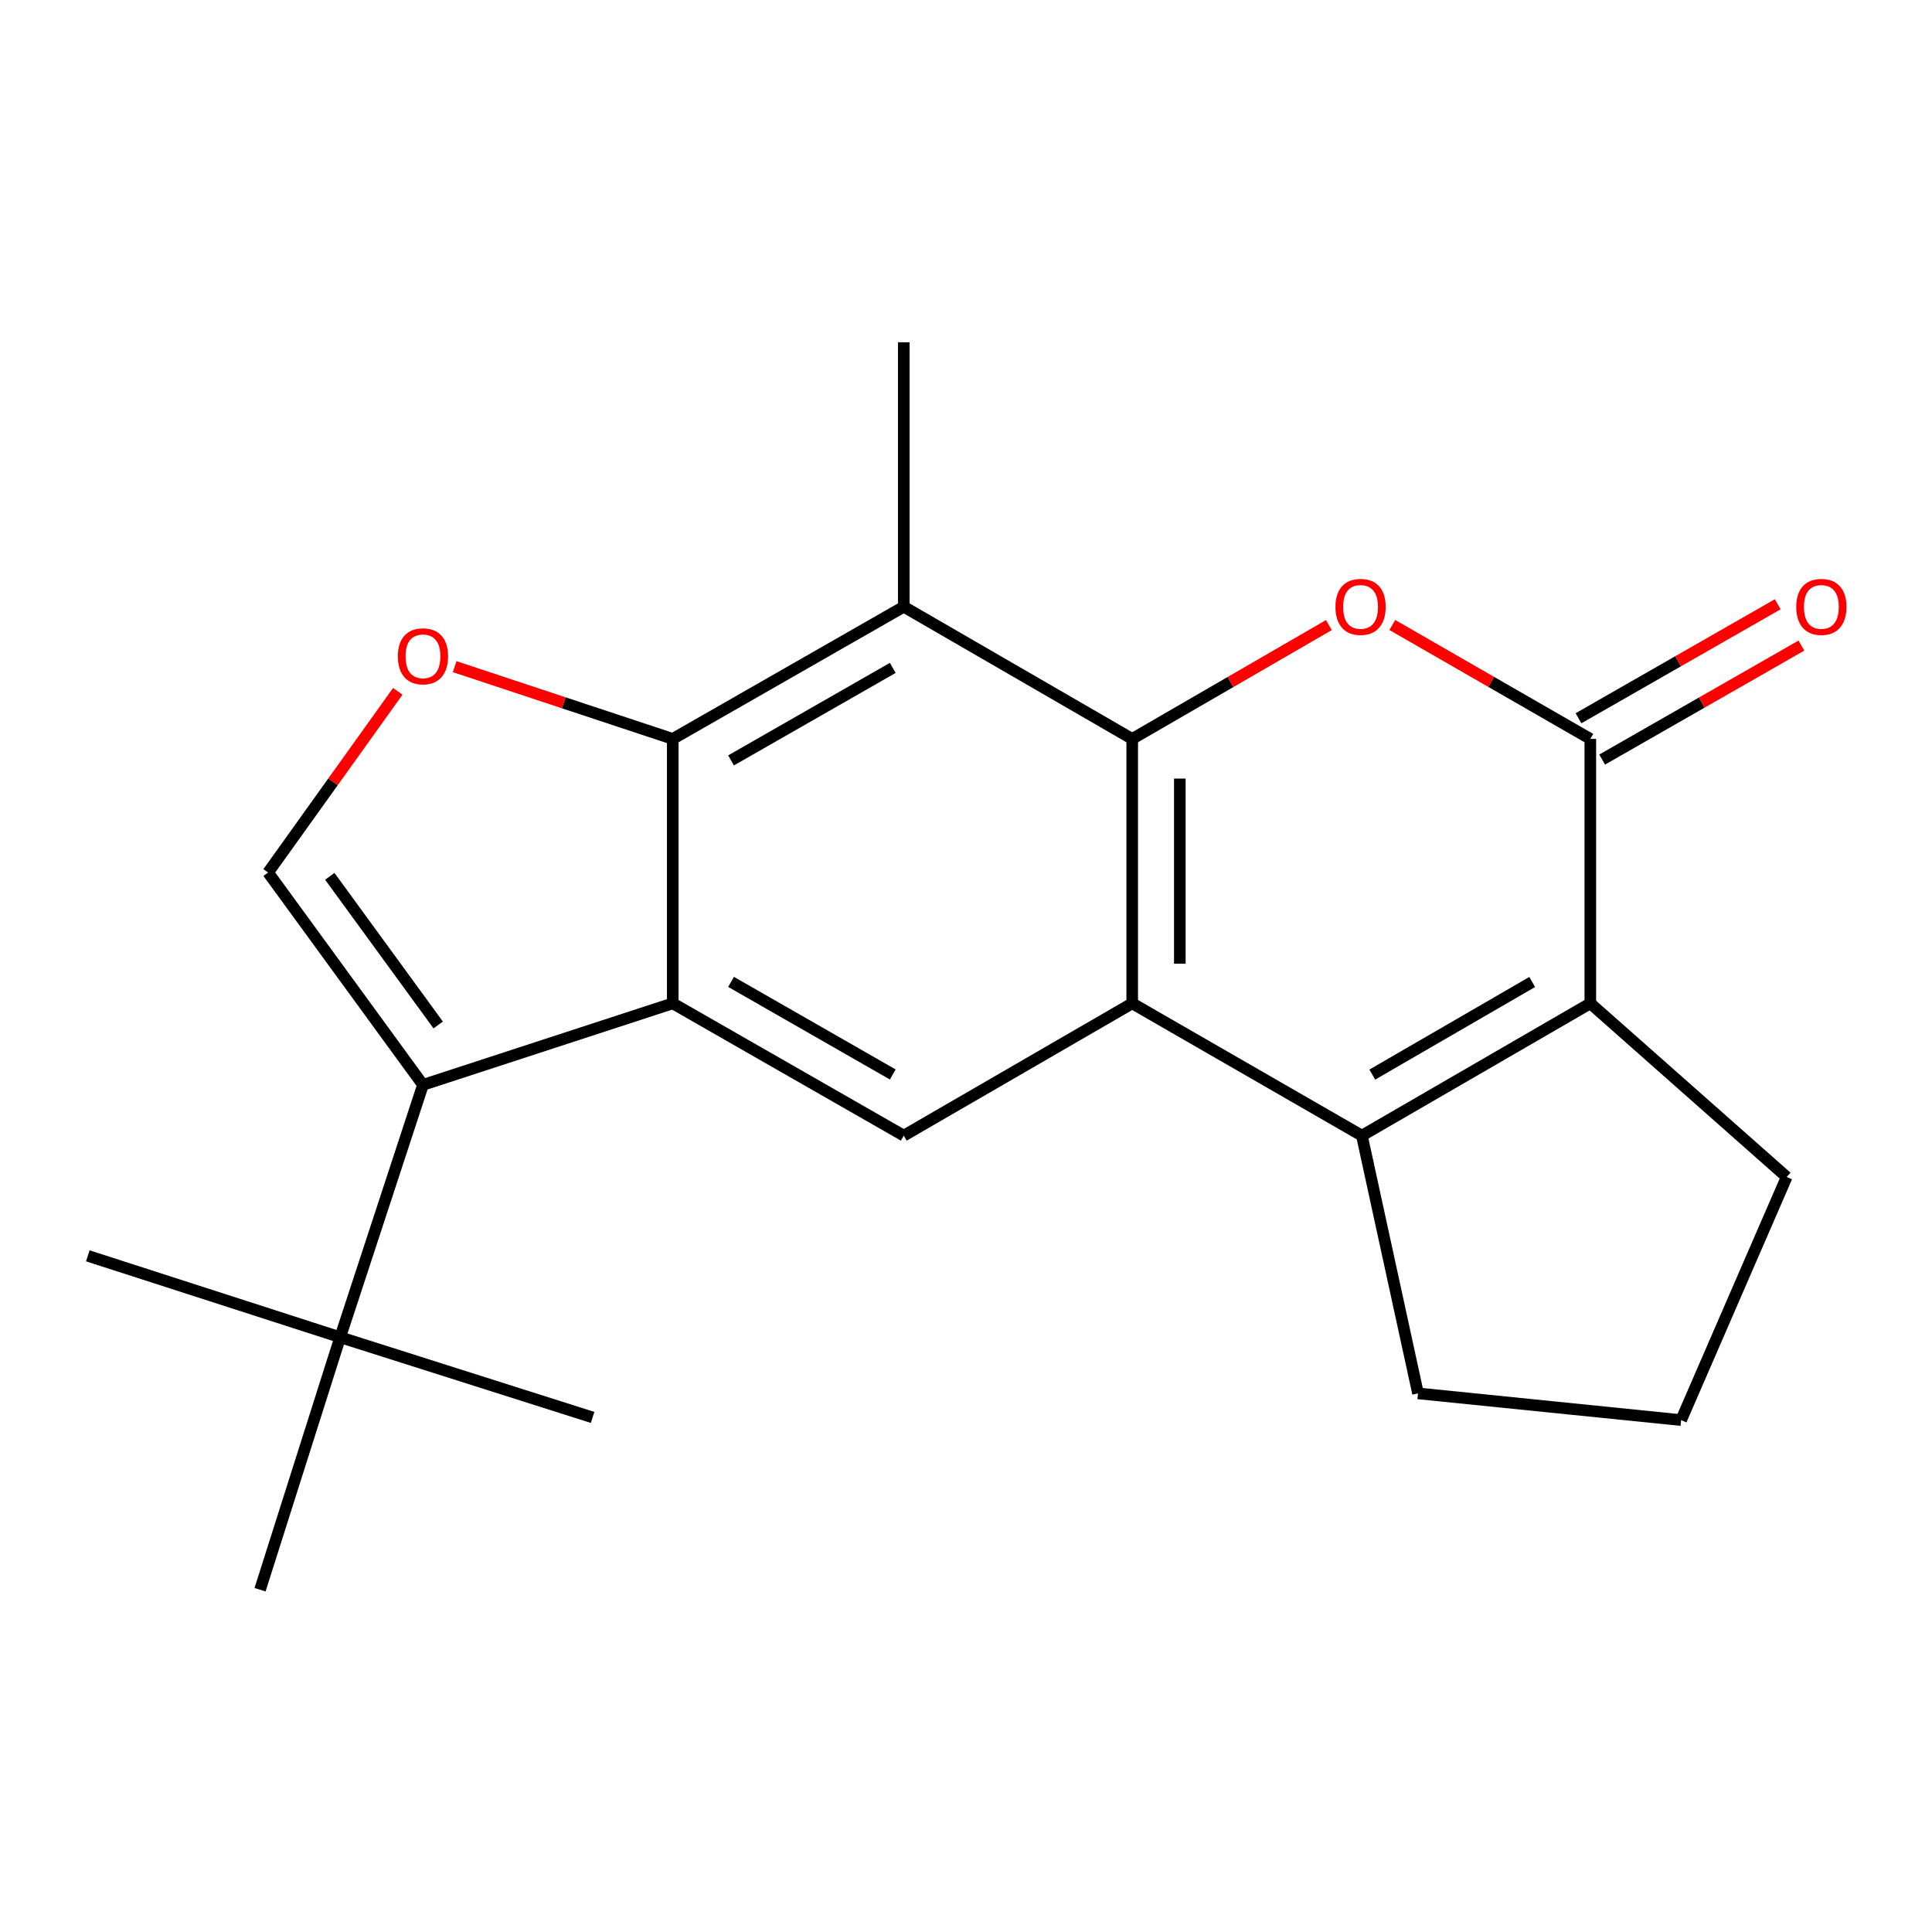 <?xml version='1.0' encoding='iso-8859-1'?>
<svg version='1.1' baseProfile='full'
              xmlns='http://www.w3.org/2000/svg'
                      xmlns:rdkit='http://www.rdkit.org/xml'
                      xmlns:xlink='http://www.w3.org/1999/xlink'
                  xml:space='preserve'
width='1000px' height='1000px' viewBox='0 0 1000 1000'>
<!-- END OF HEADER -->
<rect style='opacity:1.0;fill:#FFFFFF;stroke:none' width='1000' height='1000' x='0' y='0'> </rect>
<path class='bond-0' d='M 586.029,382.46 L 586.029,519.332' style='fill:none;fill-rule:evenodd;stroke:#000000;stroke-width:6px;stroke-linecap:butt;stroke-linejoin:miter;stroke-opacity:1' />
<path class='bond-0' d='M 610.674,402.991 L 610.674,498.801' style='fill:none;fill-rule:evenodd;stroke:#000000;stroke-width:6px;stroke-linecap:butt;stroke-linejoin:miter;stroke-opacity:1' />
<path class='bond-2' d='M 586.029,382.46 L 636.921,353.003' style='fill:none;fill-rule:evenodd;stroke:#000000;stroke-width:6px;stroke-linecap:butt;stroke-linejoin:miter;stroke-opacity:1' />
<path class='bond-2' d='M 636.921,353.003 L 687.812,323.545' style='fill:none;fill-rule:evenodd;stroke:#FF0000;stroke-width:6px;stroke-linecap:butt;stroke-linejoin:miter;stroke-opacity:1' />
<path class='bond-8' d='M 586.029,382.46 L 467.791,314.044' style='fill:none;fill-rule:evenodd;stroke:#000000;stroke-width:6px;stroke-linecap:butt;stroke-linejoin:miter;stroke-opacity:1' />
<path class='bond-3' d='M 586.029,519.332 L 704.911,587.802' style='fill:none;fill-rule:evenodd;stroke:#000000;stroke-width:6px;stroke-linecap:butt;stroke-linejoin:miter;stroke-opacity:1' />
<path class='bond-11' d='M 586.029,519.332 L 467.791,587.802' style='fill:none;fill-rule:evenodd;stroke:#000000;stroke-width:6px;stroke-linecap:butt;stroke-linejoin:miter;stroke-opacity:1' />
<path class='bond-1' d='M 348.211,519.332 L 348.211,382.46' style='fill:none;fill-rule:evenodd;stroke:#000000;stroke-width:6px;stroke-linecap:butt;stroke-linejoin:miter;stroke-opacity:1' />
<path class='bond-6' d='M 348.211,519.332 L 218.924,561.529' style='fill:none;fill-rule:evenodd;stroke:#000000;stroke-width:6px;stroke-linecap:butt;stroke-linejoin:miter;stroke-opacity:1' />
<path class='bond-21' d='M 348.211,519.332 L 467.791,587.802' style='fill:none;fill-rule:evenodd;stroke:#000000;stroke-width:6px;stroke-linecap:butt;stroke-linejoin:miter;stroke-opacity:1' />
<path class='bond-21' d='M 378.394,508.216 L 462.1,556.145' style='fill:none;fill-rule:evenodd;stroke:#000000;stroke-width:6px;stroke-linecap:butt;stroke-linejoin:miter;stroke-opacity:1' />
<path class='bond-5' d='M 720.656,323.496 L 771.903,352.978' style='fill:none;fill-rule:evenodd;stroke:#FF0000;stroke-width:6px;stroke-linecap:butt;stroke-linejoin:miter;stroke-opacity:1' />
<path class='bond-5' d='M 771.903,352.978 L 823.149,382.46' style='fill:none;fill-rule:evenodd;stroke:#000000;stroke-width:6px;stroke-linecap:butt;stroke-linejoin:miter;stroke-opacity:1' />
<path class='bond-14' d='M 704.911,587.802 L 733.964,721.211' style='fill:none;fill-rule:evenodd;stroke:#000000;stroke-width:6px;stroke-linecap:butt;stroke-linejoin:miter;stroke-opacity:1' />
<path class='bond-22' d='M 704.911,587.802 L 823.149,519.332' style='fill:none;fill-rule:evenodd;stroke:#000000;stroke-width:6px;stroke-linecap:butt;stroke-linejoin:miter;stroke-opacity:1' />
<path class='bond-22' d='M 710.297,556.205 L 793.063,508.276' style='fill:none;fill-rule:evenodd;stroke:#000000;stroke-width:6px;stroke-linecap:butt;stroke-linejoin:miter;stroke-opacity:1' />
<path class='bond-4' d='M 348.211,382.46 L 467.791,314.044' style='fill:none;fill-rule:evenodd;stroke:#000000;stroke-width:6px;stroke-linecap:butt;stroke-linejoin:miter;stroke-opacity:1' />
<path class='bond-4' d='M 378.386,393.588 L 462.092,345.698' style='fill:none;fill-rule:evenodd;stroke:#000000;stroke-width:6px;stroke-linecap:butt;stroke-linejoin:miter;stroke-opacity:1' />
<path class='bond-9' d='M 348.211,382.46 L 291.77,363.758' style='fill:none;fill-rule:evenodd;stroke:#000000;stroke-width:6px;stroke-linecap:butt;stroke-linejoin:miter;stroke-opacity:1' />
<path class='bond-9' d='M 291.77,363.758 L 235.329,345.056' style='fill:none;fill-rule:evenodd;stroke:#FF0000;stroke-width:6px;stroke-linecap:butt;stroke-linejoin:miter;stroke-opacity:1' />
<path class='bond-7' d='M 823.149,382.46 L 823.149,519.332' style='fill:none;fill-rule:evenodd;stroke:#000000;stroke-width:6px;stroke-linecap:butt;stroke-linejoin:miter;stroke-opacity:1' />
<path class='bond-13' d='M 829.268,393.155 L 880.836,363.652' style='fill:none;fill-rule:evenodd;stroke:#000000;stroke-width:6px;stroke-linecap:butt;stroke-linejoin:miter;stroke-opacity:1' />
<path class='bond-13' d='M 880.836,363.652 L 932.404,334.148' style='fill:none;fill-rule:evenodd;stroke:#FF0000;stroke-width:6px;stroke-linecap:butt;stroke-linejoin:miter;stroke-opacity:1' />
<path class='bond-13' d='M 817.03,371.765 L 868.598,342.261' style='fill:none;fill-rule:evenodd;stroke:#000000;stroke-width:6px;stroke-linecap:butt;stroke-linejoin:miter;stroke-opacity:1' />
<path class='bond-13' d='M 868.598,342.261 L 920.166,312.757' style='fill:none;fill-rule:evenodd;stroke:#FF0000;stroke-width:6px;stroke-linecap:butt;stroke-linejoin:miter;stroke-opacity:1' />
<path class='bond-12' d='M 218.924,561.529 L 176.083,692.158' style='fill:none;fill-rule:evenodd;stroke:#000000;stroke-width:6px;stroke-linecap:butt;stroke-linejoin:miter;stroke-opacity:1' />
<path class='bond-23' d='M 218.924,561.529 L 138.761,451.615' style='fill:none;fill-rule:evenodd;stroke:#000000;stroke-width:6px;stroke-linecap:butt;stroke-linejoin:miter;stroke-opacity:1' />
<path class='bond-23' d='M 226.811,530.52 L 170.697,453.58' style='fill:none;fill-rule:evenodd;stroke:#000000;stroke-width:6px;stroke-linecap:butt;stroke-linejoin:miter;stroke-opacity:1' />
<path class='bond-15' d='M 823.149,519.332 L 924.78,609.216' style='fill:none;fill-rule:evenodd;stroke:#000000;stroke-width:6px;stroke-linecap:butt;stroke-linejoin:miter;stroke-opacity:1' />
<path class='bond-16' d='M 467.791,314.044 L 467.791,177.159' style='fill:none;fill-rule:evenodd;stroke:#000000;stroke-width:6px;stroke-linecap:butt;stroke-linejoin:miter;stroke-opacity:1' />
<path class='bond-10' d='M 205.894,357.823 L 172.328,404.719' style='fill:none;fill-rule:evenodd;stroke:#FF0000;stroke-width:6px;stroke-linecap:butt;stroke-linejoin:miter;stroke-opacity:1' />
<path class='bond-10' d='M 172.328,404.719 L 138.761,451.615' style='fill:none;fill-rule:evenodd;stroke:#000000;stroke-width:6px;stroke-linecap:butt;stroke-linejoin:miter;stroke-opacity:1' />
<path class='bond-18' d='M 176.083,692.158 L 134.599,822.841' style='fill:none;fill-rule:evenodd;stroke:#000000;stroke-width:6px;stroke-linecap:butt;stroke-linejoin:miter;stroke-opacity:1' />
<path class='bond-19' d='M 176.083,692.158 L 306.726,733.656' style='fill:none;fill-rule:evenodd;stroke:#000000;stroke-width:6px;stroke-linecap:butt;stroke-linejoin:miter;stroke-opacity:1' />
<path class='bond-20' d='M 176.083,692.158 L 45.455,650.016' style='fill:none;fill-rule:evenodd;stroke:#000000;stroke-width:6px;stroke-linecap:butt;stroke-linejoin:miter;stroke-opacity:1' />
<path class='bond-17' d='M 733.964,721.211 L 870.152,735.039' style='fill:none;fill-rule:evenodd;stroke:#000000;stroke-width:6px;stroke-linecap:butt;stroke-linejoin:miter;stroke-opacity:1' />
<path class='bond-24' d='M 924.78,609.216 L 870.152,735.039' style='fill:none;fill-rule:evenodd;stroke:#000000;stroke-width:6px;stroke-linecap:butt;stroke-linejoin:miter;stroke-opacity:1' />
<path  class='atom-3' d='M 691.226 314.124
Q 691.226 307.324, 694.586 303.524
Q 697.946 299.724, 704.226 299.724
Q 710.506 299.724, 713.866 303.524
Q 717.226 307.324, 717.226 314.124
Q 717.226 321.004, 713.826 324.924
Q 710.426 328.804, 704.226 328.804
Q 697.986 328.804, 694.586 324.924
Q 691.226 321.044, 691.226 314.124
M 704.226 325.604
Q 708.546 325.604, 710.866 322.724
Q 713.226 319.804, 713.226 314.124
Q 713.226 308.564, 710.866 305.764
Q 708.546 302.924, 704.226 302.924
Q 699.906 302.924, 697.546 305.724
Q 695.226 308.524, 695.226 314.124
Q 695.226 319.844, 697.546 322.724
Q 699.906 325.604, 704.226 325.604
' fill='#FF0000'/>
<path  class='atom-10' d='M 205.924 339.7
Q 205.924 332.9, 209.284 329.1
Q 212.644 325.3, 218.924 325.3
Q 225.204 325.3, 228.564 329.1
Q 231.924 332.9, 231.924 339.7
Q 231.924 346.58, 228.524 350.5
Q 225.124 354.38, 218.924 354.38
Q 212.684 354.38, 209.284 350.5
Q 205.924 346.62, 205.924 339.7
M 218.924 351.18
Q 223.244 351.18, 225.564 348.3
Q 227.924 345.38, 227.924 339.7
Q 227.924 334.14, 225.564 331.34
Q 223.244 328.5, 218.924 328.5
Q 214.604 328.5, 212.244 331.3
Q 209.924 334.1, 209.924 339.7
Q 209.924 345.42, 212.244 348.3
Q 214.604 351.18, 218.924 351.18
' fill='#FF0000'/>
<path  class='atom-14' d='M 929.729 314.124
Q 929.729 307.324, 933.089 303.524
Q 936.449 299.724, 942.729 299.724
Q 949.009 299.724, 952.369 303.524
Q 955.729 307.324, 955.729 314.124
Q 955.729 321.004, 952.329 324.924
Q 948.929 328.804, 942.729 328.804
Q 936.489 328.804, 933.089 324.924
Q 929.729 321.044, 929.729 314.124
M 942.729 325.604
Q 947.049 325.604, 949.369 322.724
Q 951.729 319.804, 951.729 314.124
Q 951.729 308.564, 949.369 305.764
Q 947.049 302.924, 942.729 302.924
Q 938.409 302.924, 936.049 305.724
Q 933.729 308.524, 933.729 314.124
Q 933.729 319.844, 936.049 322.724
Q 938.409 325.604, 942.729 325.604
' fill='#FF0000'/>
</svg>
